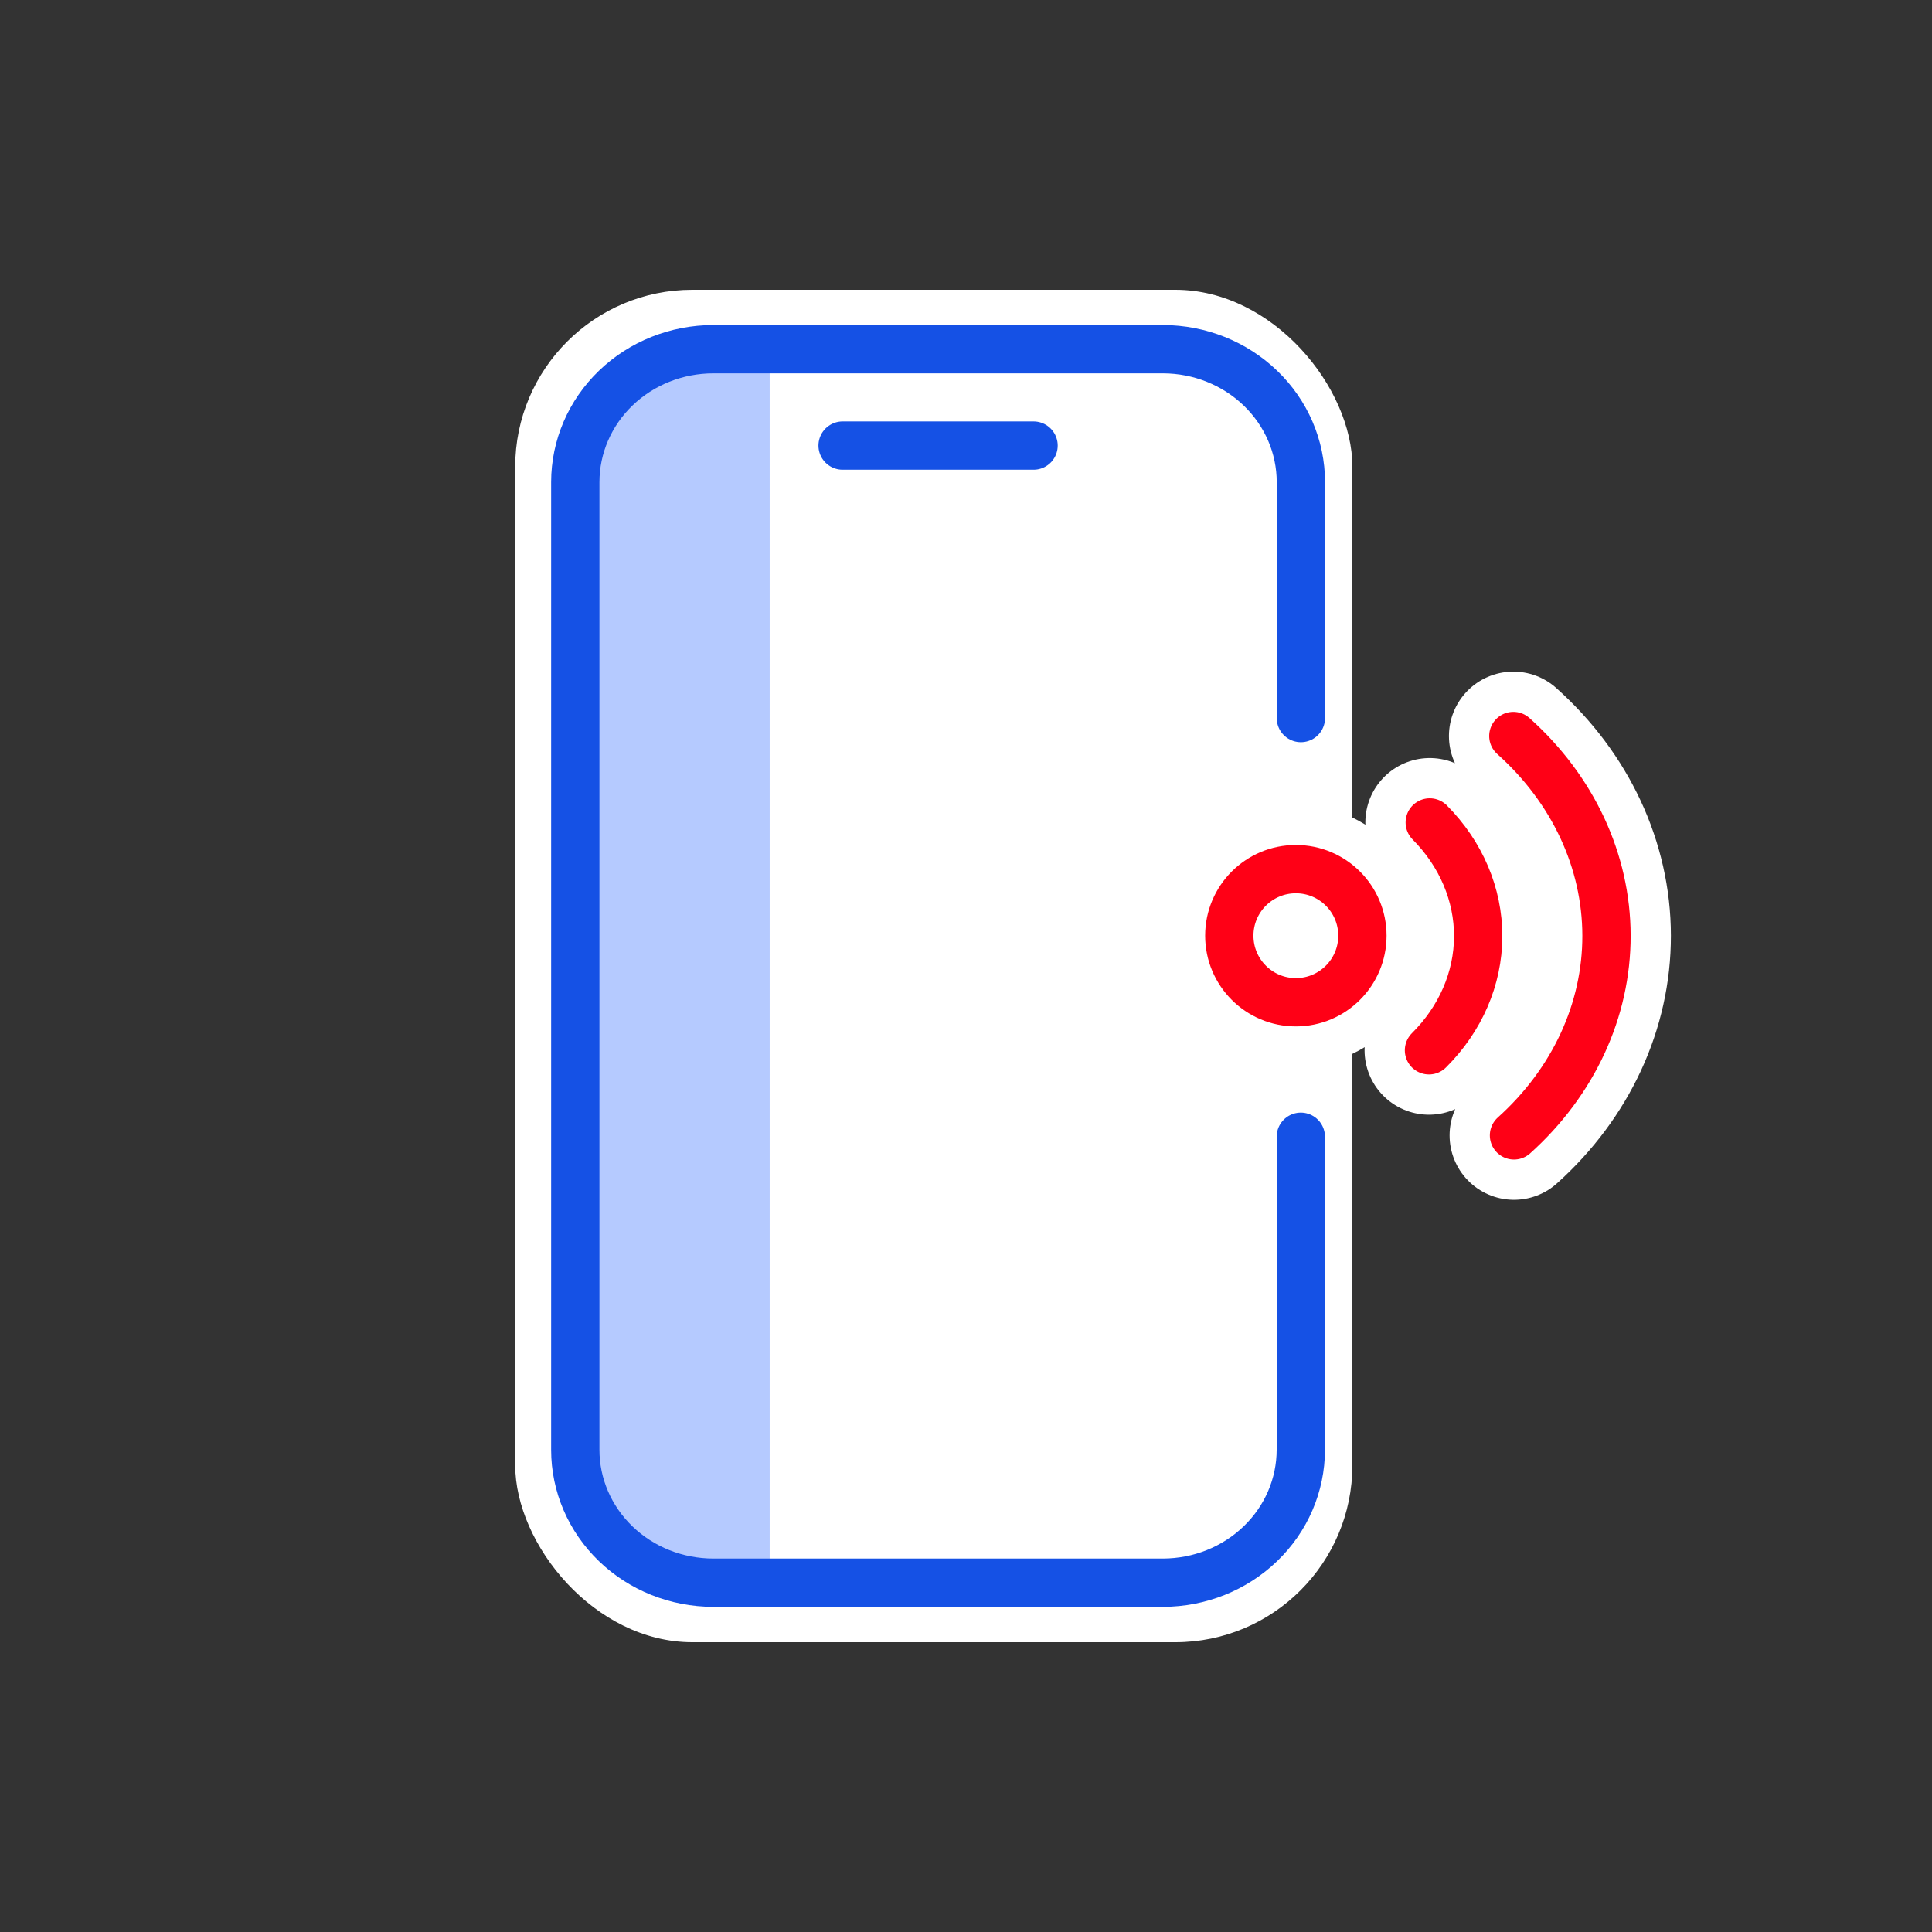 <svg xmlns="http://www.w3.org/2000/svg" fill="none" viewBox="0 0 60 60">
  <rect x="0" y="0" width="60" height="60" fill="#333333" stroke="none"/>
  <rect width="26" height="42" x="16" y="9" fill="#fff" rx="5.5"/>
  <path fill="#B5CAFF" d="M18.242 13.474c0-1.244 1.009-2.253 2.253-2.253h3.408v37.556h-3.408c-1.244 0-2.253-1.009-2.253-2.253V13.474Z"/>
  <path stroke="#fff" stroke-linecap="round" stroke-linejoin="round" stroke-width="4" d="M44.402 25.542c.974.981 1.508 2.24 1.504 3.542-.004 1.302-.547 2.557-1.528 3.534m2.62-9.76c1.851 1.655 2.889 3.88 2.893 6.198.004 2.319-1.028 4.546-2.873 6.205m-4.707-6.202c0 1.142-.925 2.067-2.067 2.067-1.142 0-2.067-.926-2.067-2.067 0-1.142.925-2.067 2.067-2.067 1.142 0 2.067.925 2.067 2.067Z"/>
  <path stroke="#FF0016" stroke-linecap="round" stroke-linejoin="round" stroke-width="1.5" d="M44.402 25.542c.974.981 1.508 2.24 1.504 3.542-.004 1.302-.547 2.557-1.528 3.534m2.62-9.76c1.851 1.655 2.889 3.88 2.893 6.198.004 2.319-1.028 4.546-2.873 6.205m-4.707-6.202c0 1.142-.925 2.067-2.067 2.067-1.142 0-2.067-.926-2.067-2.067 0-1.142.925-2.067 2.067-2.067 1.142 0 2.067.925 2.067 2.067Z"/>
  <path stroke="#1551E5" stroke-linecap="round" stroke-linejoin="round" stroke-width="1.5" d="M40.4 22.3v-7.329c-.001-1.094-.452-2.143-1.255-2.916-.803-.773-1.892-1.209-3.027-1.21H22.149c-1.136.001-2.225.435-3.028 1.209-.803.774-1.254 1.823-1.255 2.917v30.055c0 1.094.452 2.143 1.255 2.917.803.774 1.892 1.208 3.028 1.209h13.967c1.136-.001 2.224-.436 3.027-1.21.803-.773 1.254-1.822 1.255-2.916v-9.723M26.168 13.838h5.93"/>
</svg>
